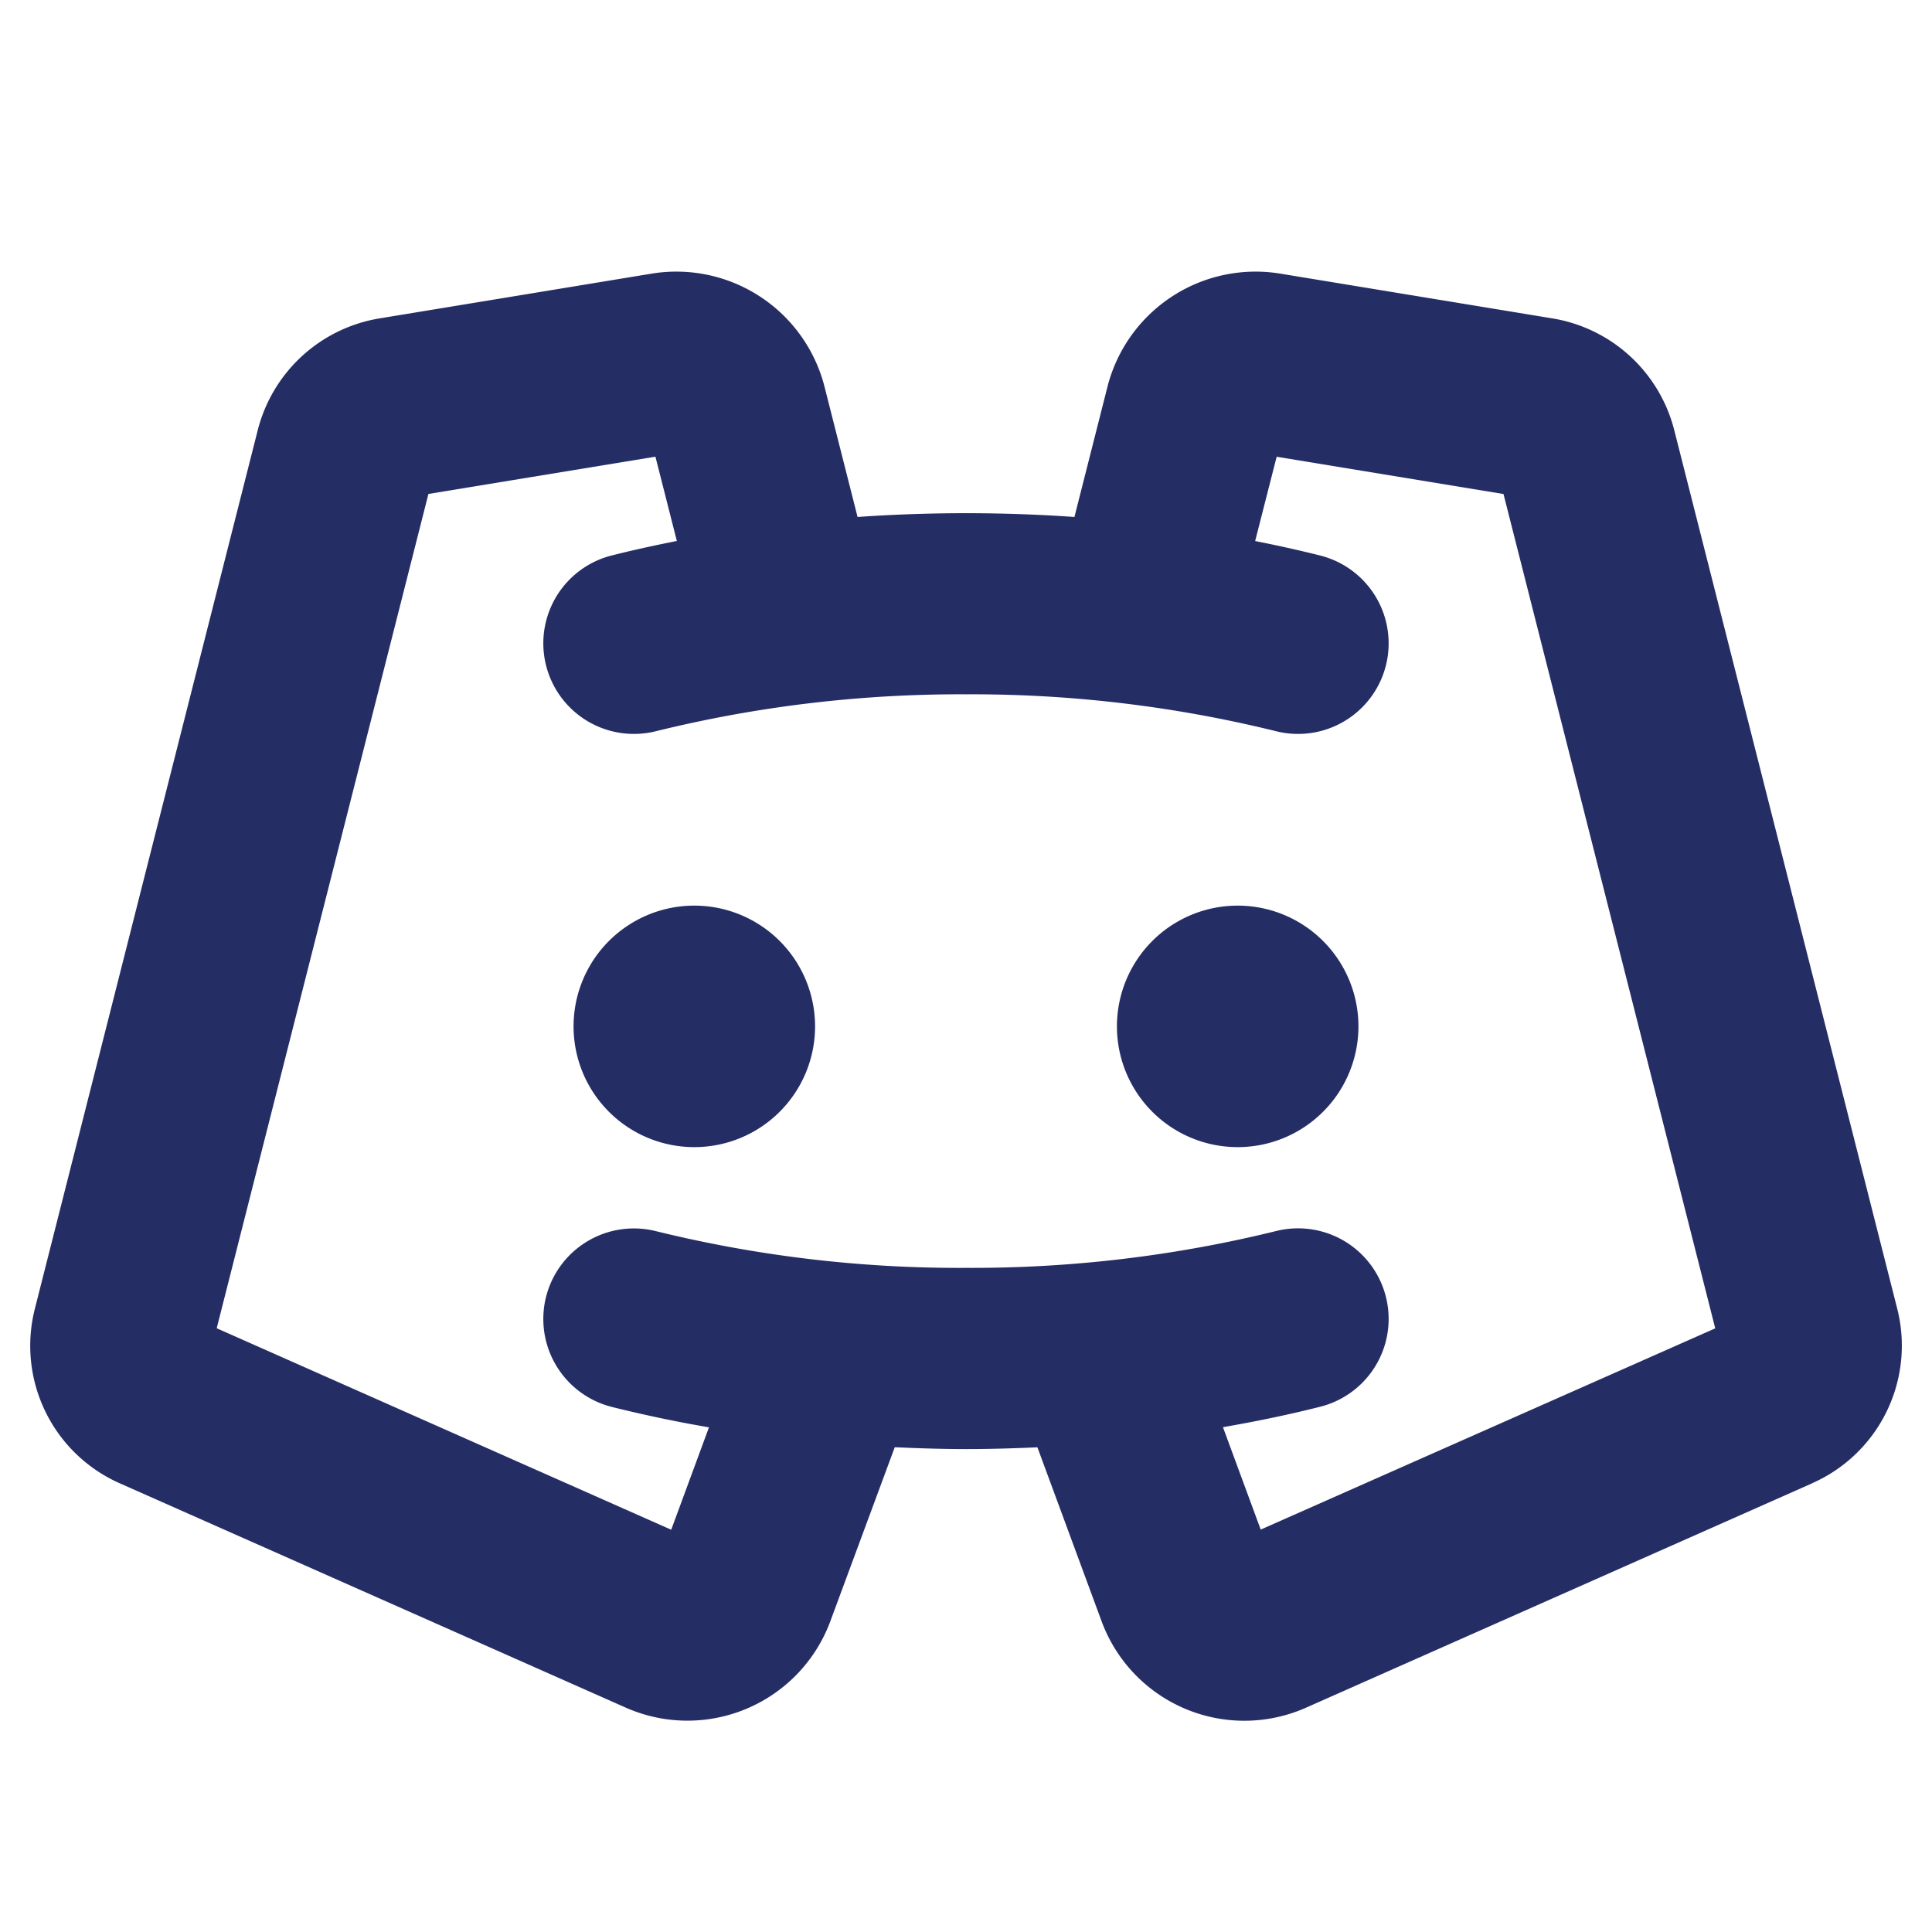 <svg width="24" height="24" viewBox="0 0 24 24" fill="none" xmlns="http://www.w3.org/2000/svg">
    <path d="M10.125 12.75a1.5 1.5 0 1 1-3 0 1.5 1.5 0 0 1 3 0zm5.25-1.5a1.5 1.5 0 1 0 0 3 1.5 1.5 0 0 0 0-3zm7.132 7.178-6.282 2.785a1.89 1.89 0 0 1-2.538-1.066l-.8-2.168c-.294.013-.588.022-.886.022-.298 0-.593-.01-.886-.023l-.803 2.169a1.893 1.893 0 0 1-2.538 1.066l-6.282-2.785a1.868 1.868 0 0 1-1.059-2.17L3.202 5.343a1.875 1.875 0 0 1 1.52-1.389l3.38-.556a1.9 1.9 0 0 1 2.137 1.392l.414 1.632a19.367 19.367 0 0 1 2.694 0l.414-1.632a1.899 1.899 0 0 1 2.136-1.392l3.38.556a1.875 1.875 0 0 1 1.521 1.389l2.769 10.91a1.868 1.868 0 0 1-1.06 2.174zm-1.2-1.928-2.63-10.363-2.818-.463-.267 1.047a16 16 0 0 1 .808.18 1.125 1.125 0 1 1-.55 2.182A15.79 15.79 0 0 0 12 8.625a15.79 15.79 0 0 0-3.85.458A1.125 1.125 0 0 1 7.6 6.9c.266-.067.536-.126.808-.18l-.266-1.047-2.82.463L2.692 16.5l5.646 2.503.469-1.272a16.6 16.6 0 0 1-1.208-.254 1.127 1.127 0 0 1-.816-1.366 1.126 1.126 0 0 1 1.366-.817c1.26.31 2.553.463 3.851.456 1.297.006 2.59-.147 3.85-.457a1.125 1.125 0 1 1 .55 2.182c-.395.1-.798.183-1.208.254l.469 1.272 5.647-2.5z" fill="#252D65"/>
</svg>
